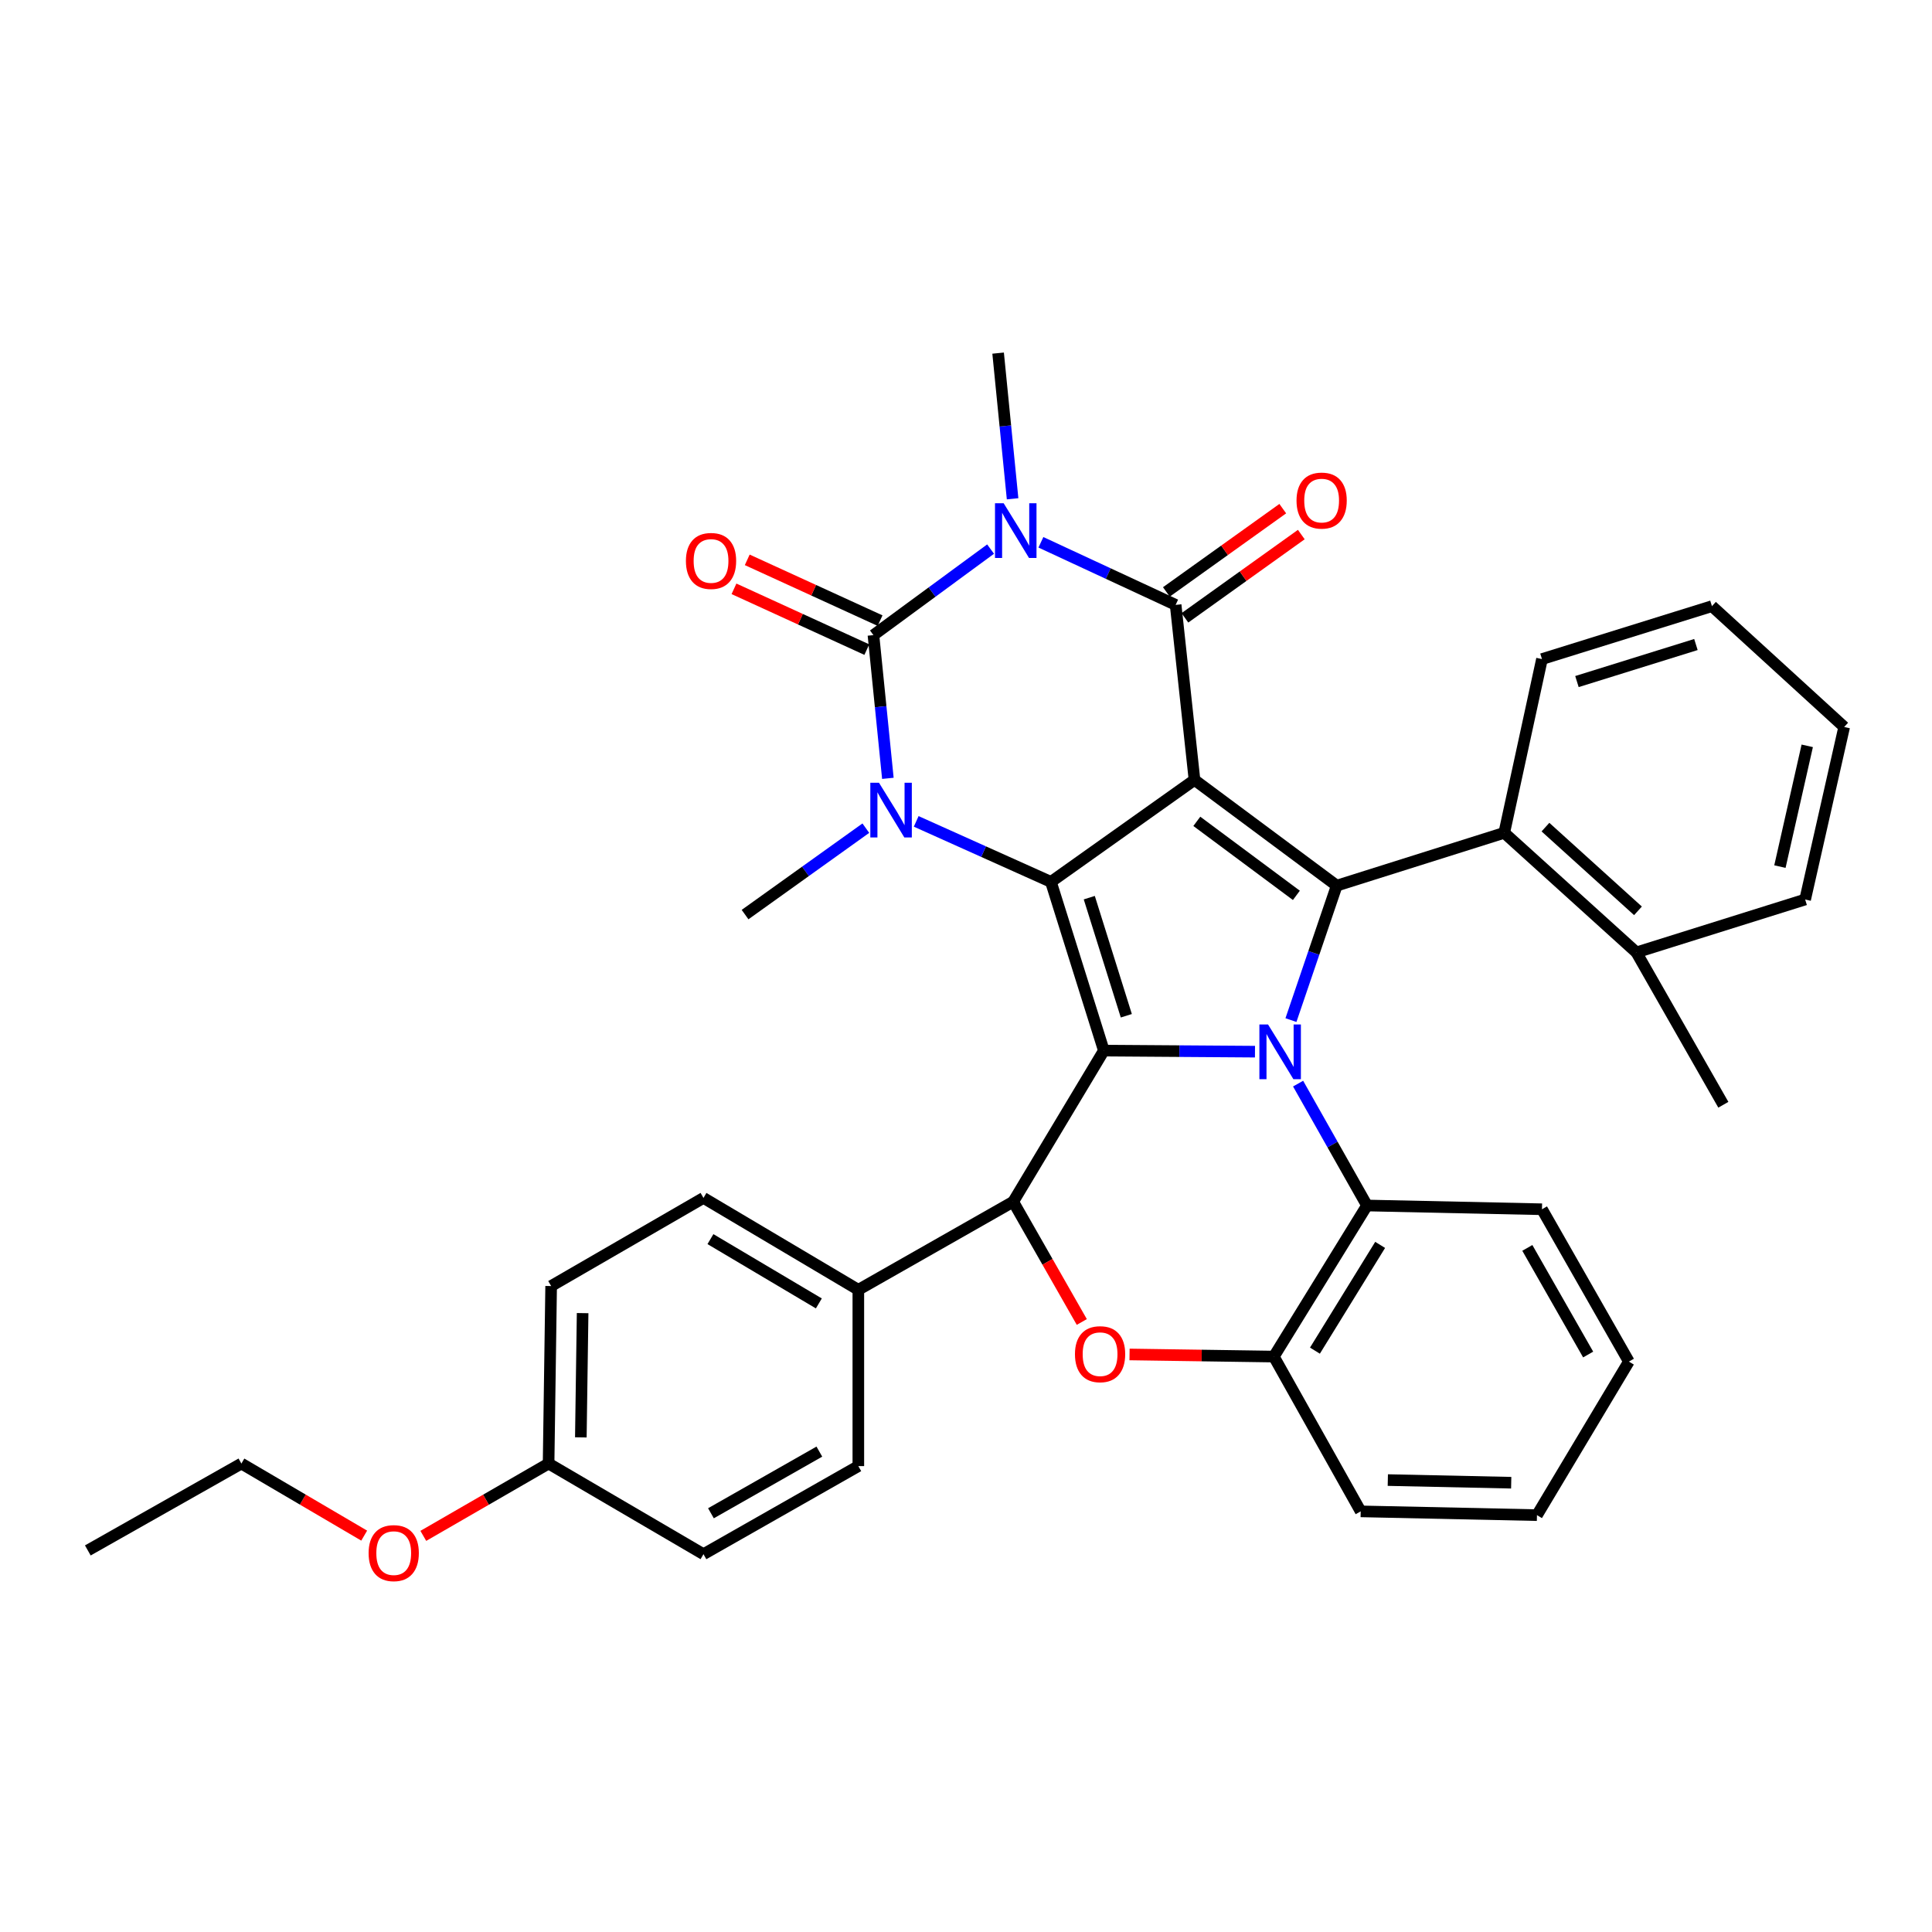 <?xml version='1.0' encoding='iso-8859-1'?>
<svg version='1.1' baseProfile='full'
              xmlns='http://www.w3.org/2000/svg'
                      xmlns:rdkit='http://www.rdkit.org/xml'
                      xmlns:xlink='http://www.w3.org/1999/xlink'
                  xml:space='preserve'
width='1000px' height='1000px' viewBox='0 0 1000 1000'>
<!-- END OF HEADER -->
<rect style='opacity:1.0;fill:#FFFFFF;stroke:none' width='1000' height='1000' x='0' y='0'> </rect>
<path class='bond-0' d='M 618.271,403.68 L 543.96,456.465' style='fill:none;fill-rule:evenodd;stroke:#000000;stroke-width:6px;stroke-linecap:butt;stroke-linejoin:miter;stroke-opacity:1' />
<path class='bond-4' d='M 618.271,403.68 L 608.511,313.085' style='fill:none;fill-rule:evenodd;stroke:#000000;stroke-width:6px;stroke-linecap:butt;stroke-linejoin:miter;stroke-opacity:1' />
<path class='bond-6' d='M 618.271,403.68 L 691.886,458.408' style='fill:none;fill-rule:evenodd;stroke:#000000;stroke-width:6px;stroke-linecap:butt;stroke-linejoin:miter;stroke-opacity:1' />
<path class='bond-6' d='M 619.472,425.127 L 671.002,463.437' style='fill:none;fill-rule:evenodd;stroke:#000000;stroke-width:6px;stroke-linecap:butt;stroke-linejoin:miter;stroke-opacity:1' />
<path class='bond-1' d='M 543.96,456.465 L 571.351,543.789' style='fill:none;fill-rule:evenodd;stroke:#000000;stroke-width:6px;stroke-linecap:butt;stroke-linejoin:miter;stroke-opacity:1' />
<path class='bond-1' d='M 563.808,464.627 L 582.982,525.754' style='fill:none;fill-rule:evenodd;stroke:#000000;stroke-width:6px;stroke-linecap:butt;stroke-linejoin:miter;stroke-opacity:1' />
<path class='bond-7' d='M 543.96,456.465 L 509.093,440.806' style='fill:none;fill-rule:evenodd;stroke:#000000;stroke-width:6px;stroke-linecap:butt;stroke-linejoin:miter;stroke-opacity:1' />
<path class='bond-7' d='M 509.093,440.806 L 474.225,425.147' style='fill:none;fill-rule:evenodd;stroke:#0000FF;stroke-width:6px;stroke-linecap:butt;stroke-linejoin:miter;stroke-opacity:1' />
<path class='bond-8' d='M 571.351,543.789 L 524.431,622.004' style='fill:none;fill-rule:evenodd;stroke:#000000;stroke-width:6px;stroke-linecap:butt;stroke-linejoin:miter;stroke-opacity:1' />
<path class='bond-36' d='M 571.351,543.789 L 610.464,544.064' style='fill:none;fill-rule:evenodd;stroke:#000000;stroke-width:6px;stroke-linecap:butt;stroke-linejoin:miter;stroke-opacity:1' />
<path class='bond-36' d='M 610.464,544.064 L 649.576,544.339' style='fill:none;fill-rule:evenodd;stroke:#0000FF;stroke-width:6px;stroke-linecap:butt;stroke-linejoin:miter;stroke-opacity:1' />
<path class='bond-2' d='M 668.192,527.999 L 680.039,493.204' style='fill:none;fill-rule:evenodd;stroke:#0000FF;stroke-width:6px;stroke-linecap:butt;stroke-linejoin:miter;stroke-opacity:1' />
<path class='bond-2' d='M 680.039,493.204 L 691.886,458.408' style='fill:none;fill-rule:evenodd;stroke:#000000;stroke-width:6px;stroke-linecap:butt;stroke-linejoin:miter;stroke-opacity:1' />
<path class='bond-10' d='M 671.893,560.875 L 689.725,592.42' style='fill:none;fill-rule:evenodd;stroke:#0000FF;stroke-width:6px;stroke-linecap:butt;stroke-linejoin:miter;stroke-opacity:1' />
<path class='bond-10' d='M 689.725,592.42 L 707.556,623.966' style='fill:none;fill-rule:evenodd;stroke:#000000;stroke-width:6px;stroke-linecap:butt;stroke-linejoin:miter;stroke-opacity:1' />
<path class='bond-3' d='M 538.772,280.69 L 573.642,296.887' style='fill:none;fill-rule:evenodd;stroke:#0000FF;stroke-width:6px;stroke-linecap:butt;stroke-linejoin:miter;stroke-opacity:1' />
<path class='bond-3' d='M 573.642,296.887 L 608.511,313.085' style='fill:none;fill-rule:evenodd;stroke:#000000;stroke-width:6px;stroke-linecap:butt;stroke-linejoin:miter;stroke-opacity:1' />
<path class='bond-5' d='M 512.726,284.207 L 482.408,306.472' style='fill:none;fill-rule:evenodd;stroke:#0000FF;stroke-width:6px;stroke-linecap:butt;stroke-linejoin:miter;stroke-opacity:1' />
<path class='bond-5' d='M 482.408,306.472 L 452.09,328.737' style='fill:none;fill-rule:evenodd;stroke:#000000;stroke-width:6px;stroke-linecap:butt;stroke-linejoin:miter;stroke-opacity:1' />
<path class='bond-17' d='M 524.115,258.173 L 520.369,220.473' style='fill:none;fill-rule:evenodd;stroke:#0000FF;stroke-width:6px;stroke-linecap:butt;stroke-linejoin:miter;stroke-opacity:1' />
<path class='bond-17' d='M 520.369,220.473 L 516.624,182.772' style='fill:none;fill-rule:evenodd;stroke:#000000;stroke-width:6px;stroke-linecap:butt;stroke-linejoin:miter;stroke-opacity:1' />
<path class='bond-15' d='M 613.311,319.792 L 643.432,298.24' style='fill:none;fill-rule:evenodd;stroke:#000000;stroke-width:6px;stroke-linecap:butt;stroke-linejoin:miter;stroke-opacity:1' />
<path class='bond-15' d='M 643.432,298.24 L 673.554,276.688' style='fill:none;fill-rule:evenodd;stroke:#FF0000;stroke-width:6px;stroke-linecap:butt;stroke-linejoin:miter;stroke-opacity:1' />
<path class='bond-15' d='M 603.712,306.377 L 633.834,284.825' style='fill:none;fill-rule:evenodd;stroke:#000000;stroke-width:6px;stroke-linecap:butt;stroke-linejoin:miter;stroke-opacity:1' />
<path class='bond-15' d='M 633.834,284.825 L 663.956,263.273' style='fill:none;fill-rule:evenodd;stroke:#FF0000;stroke-width:6px;stroke-linecap:butt;stroke-linejoin:miter;stroke-opacity:1' />
<path class='bond-13' d='M 455.523,321.237 L 421.147,305.506' style='fill:none;fill-rule:evenodd;stroke:#000000;stroke-width:6px;stroke-linecap:butt;stroke-linejoin:miter;stroke-opacity:1' />
<path class='bond-13' d='M 421.147,305.506 L 386.772,289.774' style='fill:none;fill-rule:evenodd;stroke:#FF0000;stroke-width:6px;stroke-linecap:butt;stroke-linejoin:miter;stroke-opacity:1' />
<path class='bond-13' d='M 448.658,336.236 L 414.283,320.505' style='fill:none;fill-rule:evenodd;stroke:#000000;stroke-width:6px;stroke-linecap:butt;stroke-linejoin:miter;stroke-opacity:1' />
<path class='bond-13' d='M 414.283,320.505 L 379.908,304.773' style='fill:none;fill-rule:evenodd;stroke:#FF0000;stroke-width:6px;stroke-linecap:butt;stroke-linejoin:miter;stroke-opacity:1' />
<path class='bond-37' d='M 452.09,328.737 L 455.826,365.803' style='fill:none;fill-rule:evenodd;stroke:#000000;stroke-width:6px;stroke-linecap:butt;stroke-linejoin:miter;stroke-opacity:1' />
<path class='bond-37' d='M 455.826,365.803 L 459.561,402.869' style='fill:none;fill-rule:evenodd;stroke:#0000FF;stroke-width:6px;stroke-linecap:butt;stroke-linejoin:miter;stroke-opacity:1' />
<path class='bond-11' d='M 691.886,458.408 L 778.596,431.063' style='fill:none;fill-rule:evenodd;stroke:#000000;stroke-width:6px;stroke-linecap:butt;stroke-linejoin:miter;stroke-opacity:1' />
<path class='bond-20' d='M 448.154,428.654 L 416.898,451.023' style='fill:none;fill-rule:evenodd;stroke:#0000FF;stroke-width:6px;stroke-linecap:butt;stroke-linejoin:miter;stroke-opacity:1' />
<path class='bond-20' d='M 416.898,451.023 L 385.642,473.391' style='fill:none;fill-rule:evenodd;stroke:#000000;stroke-width:6px;stroke-linecap:butt;stroke-linejoin:miter;stroke-opacity:1' />
<path class='bond-9' d='M 524.431,622.004 L 542.184,653.129' style='fill:none;fill-rule:evenodd;stroke:#000000;stroke-width:6px;stroke-linecap:butt;stroke-linejoin:miter;stroke-opacity:1' />
<path class='bond-9' d='M 542.184,653.129 L 559.937,684.254' style='fill:none;fill-rule:evenodd;stroke:#FF0000;stroke-width:6px;stroke-linecap:butt;stroke-linejoin:miter;stroke-opacity:1' />
<path class='bond-14' d='M 524.431,622.004 L 444.273,667.595' style='fill:none;fill-rule:evenodd;stroke:#000000;stroke-width:6px;stroke-linecap:butt;stroke-linejoin:miter;stroke-opacity:1' />
<path class='bond-38' d='M 584.648,701.066 L 621.992,701.614' style='fill:none;fill-rule:evenodd;stroke:#FF0000;stroke-width:6px;stroke-linecap:butt;stroke-linejoin:miter;stroke-opacity:1' />
<path class='bond-38' d='M 621.992,701.614 L 659.335,702.162' style='fill:none;fill-rule:evenodd;stroke:#000000;stroke-width:6px;stroke-linecap:butt;stroke-linejoin:miter;stroke-opacity:1' />
<path class='bond-12' d='M 707.556,623.966 L 659.335,702.162' style='fill:none;fill-rule:evenodd;stroke:#000000;stroke-width:6px;stroke-linecap:butt;stroke-linejoin:miter;stroke-opacity:1' />
<path class='bond-12' d='M 714.363,644.353 L 680.609,699.091' style='fill:none;fill-rule:evenodd;stroke:#000000;stroke-width:6px;stroke-linecap:butt;stroke-linejoin:miter;stroke-opacity:1' />
<path class='bond-24' d='M 707.556,623.966 L 798.124,625.908' style='fill:none;fill-rule:evenodd;stroke:#000000;stroke-width:6px;stroke-linecap:butt;stroke-linejoin:miter;stroke-opacity:1' />
<path class='bond-16' d='M 778.596,431.063 L 847.005,492.966' style='fill:none;fill-rule:evenodd;stroke:#000000;stroke-width:6px;stroke-linecap:butt;stroke-linejoin:miter;stroke-opacity:1' />
<path class='bond-16' d='M 799.925,428.117 L 847.812,471.449' style='fill:none;fill-rule:evenodd;stroke:#000000;stroke-width:6px;stroke-linecap:butt;stroke-linejoin:miter;stroke-opacity:1' />
<path class='bond-25' d='M 778.596,431.063 L 798.124,341.136' style='fill:none;fill-rule:evenodd;stroke:#000000;stroke-width:6px;stroke-linecap:butt;stroke-linejoin:miter;stroke-opacity:1' />
<path class='bond-27' d='M 659.335,702.162 L 704.294,782.283' style='fill:none;fill-rule:evenodd;stroke:#000000;stroke-width:6px;stroke-linecap:butt;stroke-linejoin:miter;stroke-opacity:1' />
<path class='bond-18' d='M 444.273,667.595 L 364.116,620.043' style='fill:none;fill-rule:evenodd;stroke:#000000;stroke-width:6px;stroke-linecap:butt;stroke-linejoin:miter;stroke-opacity:1' />
<path class='bond-18' d='M 423.834,674.649 L 367.723,641.363' style='fill:none;fill-rule:evenodd;stroke:#000000;stroke-width:6px;stroke-linecap:butt;stroke-linejoin:miter;stroke-opacity:1' />
<path class='bond-19' d='M 444.273,667.595 L 444.273,758.851' style='fill:none;fill-rule:evenodd;stroke:#000000;stroke-width:6px;stroke-linecap:butt;stroke-linejoin:miter;stroke-opacity:1' />
<path class='bond-28' d='M 847.005,492.966 L 892.001,571.822' style='fill:none;fill-rule:evenodd;stroke:#000000;stroke-width:6px;stroke-linecap:butt;stroke-linejoin:miter;stroke-opacity:1' />
<path class='bond-29' d='M 847.005,492.966 L 934.339,465.583' style='fill:none;fill-rule:evenodd;stroke:#000000;stroke-width:6px;stroke-linecap:butt;stroke-linejoin:miter;stroke-opacity:1' />
<path class='bond-23' d='M 364.116,620.043 L 285.268,665.653' style='fill:none;fill-rule:evenodd;stroke:#000000;stroke-width:6px;stroke-linecap:butt;stroke-linejoin:miter;stroke-opacity:1' />
<path class='bond-22' d='M 444.273,758.851 L 364.116,804.442' style='fill:none;fill-rule:evenodd;stroke:#000000;stroke-width:6px;stroke-linecap:butt;stroke-linejoin:miter;stroke-opacity:1' />
<path class='bond-22' d='M 424.095,751.351 L 367.984,783.265' style='fill:none;fill-rule:evenodd;stroke:#000000;stroke-width:6px;stroke-linecap:butt;stroke-linejoin:miter;stroke-opacity:1' />
<path class='bond-21' d='M 283.949,757.531 L 364.116,804.442' style='fill:none;fill-rule:evenodd;stroke:#000000;stroke-width:6px;stroke-linecap:butt;stroke-linejoin:miter;stroke-opacity:1' />
<path class='bond-26' d='M 283.949,757.531 L 251.527,776.25' style='fill:none;fill-rule:evenodd;stroke:#000000;stroke-width:6px;stroke-linecap:butt;stroke-linejoin:miter;stroke-opacity:1' />
<path class='bond-26' d='M 251.527,776.25 L 219.105,794.968' style='fill:none;fill-rule:evenodd;stroke:#FF0000;stroke-width:6px;stroke-linecap:butt;stroke-linejoin:miter;stroke-opacity:1' />
<path class='bond-41' d='M 283.949,757.531 L 285.268,665.653' style='fill:none;fill-rule:evenodd;stroke:#000000;stroke-width:6px;stroke-linecap:butt;stroke-linejoin:miter;stroke-opacity:1' />
<path class='bond-41' d='M 300.64,743.986 L 301.564,679.671' style='fill:none;fill-rule:evenodd;stroke:#000000;stroke-width:6px;stroke-linecap:butt;stroke-linejoin:miter;stroke-opacity:1' />
<path class='bond-31' d='M 798.124,625.908 L 843.102,704.756' style='fill:none;fill-rule:evenodd;stroke:#000000;stroke-width:6px;stroke-linecap:butt;stroke-linejoin:miter;stroke-opacity:1' />
<path class='bond-31' d='M 790.543,645.909 L 822.027,701.102' style='fill:none;fill-rule:evenodd;stroke:#000000;stroke-width:6px;stroke-linecap:butt;stroke-linejoin:miter;stroke-opacity:1' />
<path class='bond-32' d='M 798.124,341.136 L 886.099,313.744' style='fill:none;fill-rule:evenodd;stroke:#000000;stroke-width:6px;stroke-linecap:butt;stroke-linejoin:miter;stroke-opacity:1' />
<path class='bond-32' d='M 816.224,352.777 L 877.807,333.603' style='fill:none;fill-rule:evenodd;stroke:#000000;stroke-width:6px;stroke-linecap:butt;stroke-linejoin:miter;stroke-opacity:1' />
<path class='bond-30' d='M 188.505,794.838 L 156.724,776.185' style='fill:none;fill-rule:evenodd;stroke:#FF0000;stroke-width:6px;stroke-linecap:butt;stroke-linejoin:miter;stroke-opacity:1' />
<path class='bond-30' d='M 156.724,776.185 L 124.943,757.531' style='fill:none;fill-rule:evenodd;stroke:#000000;stroke-width:6px;stroke-linecap:butt;stroke-linejoin:miter;stroke-opacity:1' />
<path class='bond-40' d='M 704.294,782.283 L 795.531,784.235' style='fill:none;fill-rule:evenodd;stroke:#000000;stroke-width:6px;stroke-linecap:butt;stroke-linejoin:miter;stroke-opacity:1' />
<path class='bond-40' d='M 718.332,766.085 L 782.198,767.451' style='fill:none;fill-rule:evenodd;stroke:#000000;stroke-width:6px;stroke-linecap:butt;stroke-linejoin:miter;stroke-opacity:1' />
<path class='bond-39' d='M 934.339,465.583 L 954.545,376.289' style='fill:none;fill-rule:evenodd;stroke:#000000;stroke-width:6px;stroke-linecap:butt;stroke-linejoin:miter;stroke-opacity:1' />
<path class='bond-39' d='M 921.281,448.549 L 935.426,386.042' style='fill:none;fill-rule:evenodd;stroke:#000000;stroke-width:6px;stroke-linecap:butt;stroke-linejoin:miter;stroke-opacity:1' />
<path class='bond-34' d='M 124.943,757.531 L 45.455,802.499' style='fill:none;fill-rule:evenodd;stroke:#000000;stroke-width:6px;stroke-linecap:butt;stroke-linejoin:miter;stroke-opacity:1' />
<path class='bond-33' d='M 843.102,704.756 L 795.531,784.235' style='fill:none;fill-rule:evenodd;stroke:#000000;stroke-width:6px;stroke-linecap:butt;stroke-linejoin:miter;stroke-opacity:1' />
<path class='bond-35' d='M 886.099,313.744 L 954.545,376.289' style='fill:none;fill-rule:evenodd;stroke:#000000;stroke-width:6px;stroke-linecap:butt;stroke-linejoin:miter;stroke-opacity:1' />
<path  class='atom-3' d='M 656.338 530.271
L 665.618 545.271
Q 666.538 546.751, 668.018 549.431
Q 669.498 552.111, 669.578 552.271
L 669.578 530.271
L 673.338 530.271
L 673.338 558.591
L 669.458 558.591
L 659.498 542.191
Q 658.338 540.271, 657.098 538.071
Q 655.898 535.871, 655.538 535.191
L 655.538 558.591
L 651.858 558.591
L 651.858 530.271
L 656.338 530.271
' fill='#0000FF'/>
<path  class='atom-4' d='M 519.491 260.482
L 528.771 275.482
Q 529.691 276.962, 531.171 279.642
Q 532.651 282.322, 532.731 282.482
L 532.731 260.482
L 536.491 260.482
L 536.491 288.802
L 532.611 288.802
L 522.651 272.402
Q 521.491 270.482, 520.251 268.282
Q 519.051 266.082, 518.691 265.402
L 518.691 288.802
L 515.011 288.802
L 515.011 260.482
L 519.491 260.482
' fill='#0000FF'/>
<path  class='atom-8' d='M 454.958 405.145
L 464.238 420.145
Q 465.158 421.625, 466.638 424.305
Q 468.118 426.985, 468.198 427.145
L 468.198 405.145
L 471.958 405.145
L 471.958 433.465
L 468.078 433.465
L 458.118 417.065
Q 456.958 415.145, 455.718 412.945
Q 454.518 410.745, 454.158 410.065
L 454.158 433.465
L 450.478 433.465
L 450.478 405.145
L 454.958 405.145
' fill='#0000FF'/>
<path  class='atom-10' d='M 556.399 700.923
Q 556.399 694.123, 559.759 690.323
Q 563.119 686.523, 569.399 686.523
Q 575.679 686.523, 579.039 690.323
Q 582.399 694.123, 582.399 700.923
Q 582.399 707.803, 578.999 711.723
Q 575.599 715.603, 569.399 715.603
Q 563.159 715.603, 559.759 711.723
Q 556.399 707.843, 556.399 700.923
M 569.399 712.403
Q 573.719 712.403, 576.039 709.523
Q 578.399 706.603, 578.399 700.923
Q 578.399 695.363, 576.039 692.563
Q 573.719 689.723, 569.399 689.723
Q 565.079 689.723, 562.719 692.523
Q 560.399 695.323, 560.399 700.923
Q 560.399 706.643, 562.719 709.523
Q 565.079 712.403, 569.399 712.403
' fill='#FF0000'/>
<path  class='atom-14' d='M 355.029 290.346
Q 355.029 283.546, 358.389 279.746
Q 361.749 275.946, 368.029 275.946
Q 374.309 275.946, 377.669 279.746
Q 381.029 283.546, 381.029 290.346
Q 381.029 297.226, 377.629 301.146
Q 374.229 305.026, 368.029 305.026
Q 361.789 305.026, 358.389 301.146
Q 355.029 297.266, 355.029 290.346
M 368.029 301.826
Q 372.349 301.826, 374.669 298.946
Q 377.029 296.026, 377.029 290.346
Q 377.029 284.786, 374.669 281.986
Q 372.349 279.146, 368.029 279.146
Q 363.709 279.146, 361.349 281.946
Q 359.029 284.746, 359.029 290.346
Q 359.029 296.066, 361.349 298.946
Q 363.709 301.826, 368.029 301.826
' fill='#FF0000'/>
<path  class='atom-16' d='M 671.078 259.097
Q 671.078 252.297, 674.438 248.497
Q 677.798 244.697, 684.078 244.697
Q 690.358 244.697, 693.718 248.497
Q 697.078 252.297, 697.078 259.097
Q 697.078 265.977, 693.678 269.897
Q 690.278 273.777, 684.078 273.777
Q 677.838 273.777, 674.438 269.897
Q 671.078 266.017, 671.078 259.097
M 684.078 270.577
Q 688.398 270.577, 690.718 267.697
Q 693.078 264.777, 693.078 259.097
Q 693.078 253.537, 690.718 250.737
Q 688.398 247.897, 684.078 247.897
Q 679.758 247.897, 677.398 250.697
Q 675.078 253.497, 675.078 259.097
Q 675.078 264.817, 677.398 267.697
Q 679.758 270.577, 684.078 270.577
' fill='#FF0000'/>
<path  class='atom-27' d='M 190.791 803.89
Q 190.791 797.09, 194.151 793.29
Q 197.511 789.49, 203.791 789.49
Q 210.071 789.49, 213.431 793.29
Q 216.791 797.09, 216.791 803.89
Q 216.791 810.77, 213.391 814.69
Q 209.991 818.57, 203.791 818.57
Q 197.551 818.57, 194.151 814.69
Q 190.791 810.81, 190.791 803.89
M 203.791 815.37
Q 208.111 815.37, 210.431 812.49
Q 212.791 809.57, 212.791 803.89
Q 212.791 798.33, 210.431 795.53
Q 208.111 792.69, 203.791 792.69
Q 199.471 792.69, 197.111 795.49
Q 194.791 798.29, 194.791 803.89
Q 194.791 809.61, 197.111 812.49
Q 199.471 815.37, 203.791 815.37
' fill='#FF0000'/>
</svg>

